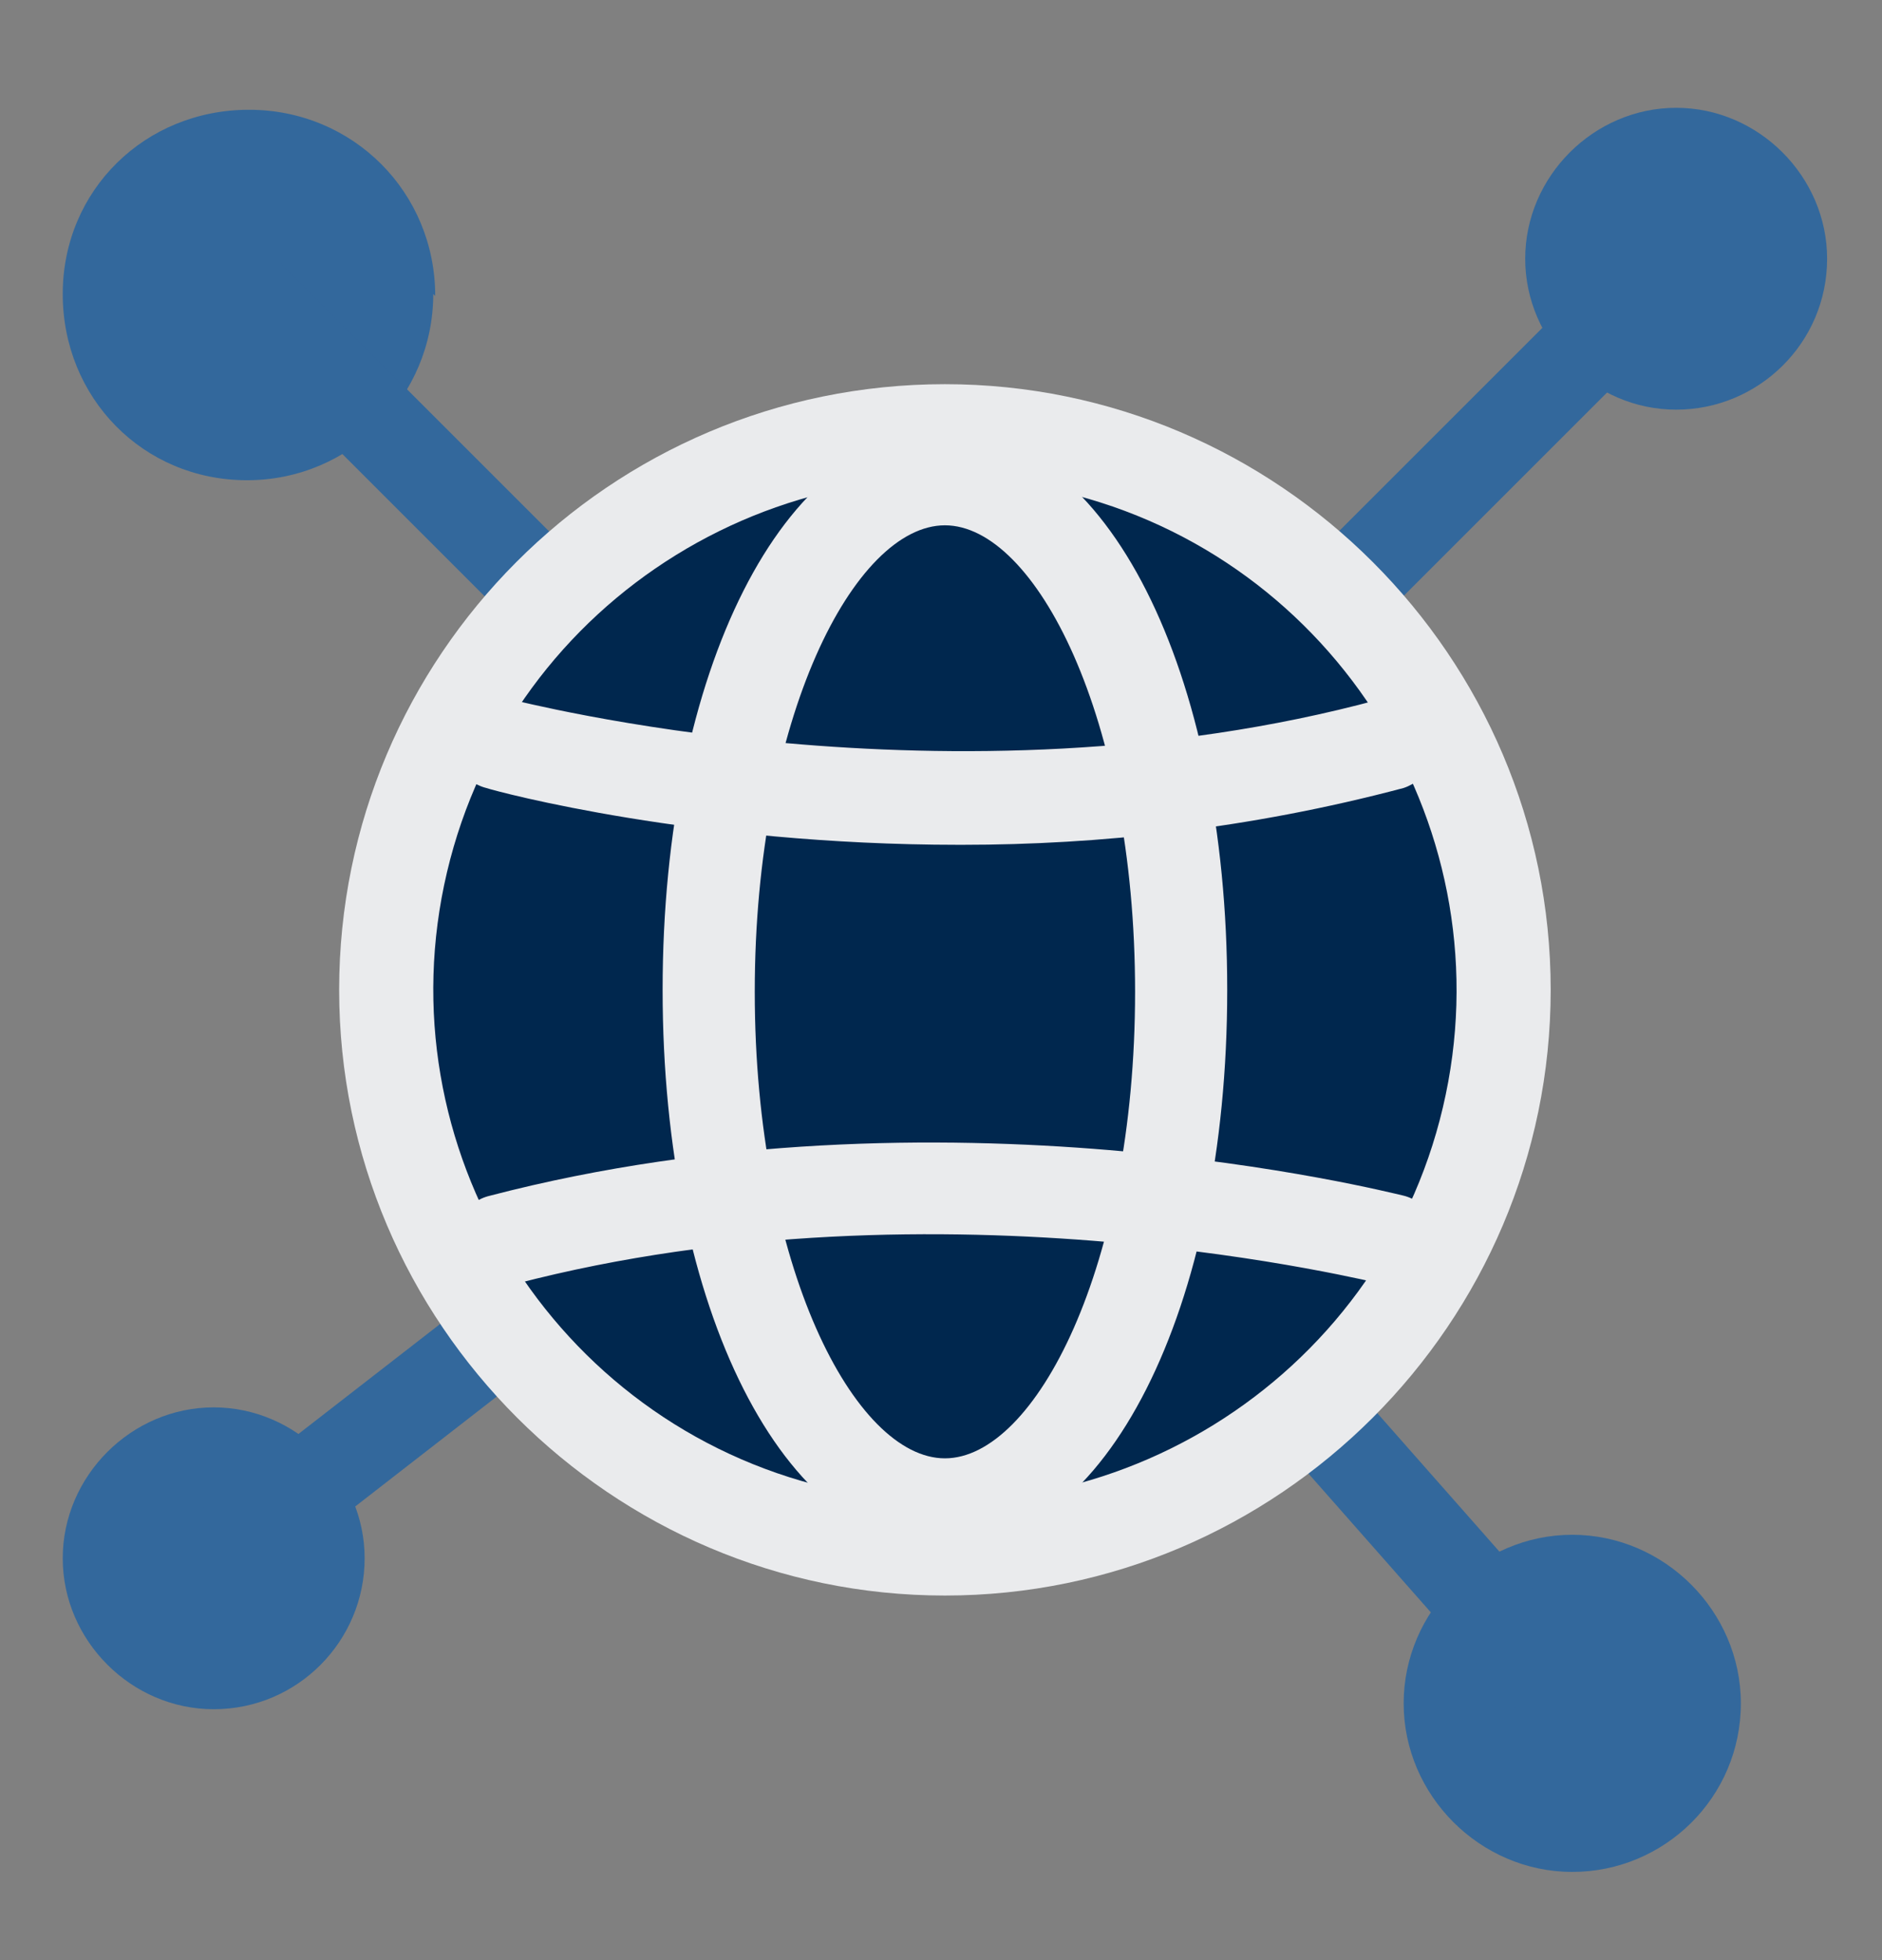 <?xml version="1.0" encoding="UTF-8"?>
<svg id="Layer_1" data-name="Layer 1" xmlns="http://www.w3.org/2000/svg" version="1.1" viewBox="0 0 96 100">
  <rect x="0" y="0" width="96" height="100" fill="#808080" stroke="none"/>
  <defs>
    <style>
      .cls-1 {
        fill: #33689c;
      }

      .cls-1, .cls-2, .cls-3 {
        stroke-width: 0px;
      }

      .cls-2 {
        fill: #eaebed;
      }

      .cls-3 {
        fill: #00274e;
      }
    </style>
  </defs>
  <path class="cls-1" d="M93.2,13.2c0,4.3-3.5,7.7-7.7,7.7s-7.7-3.5-7.7-7.7,3.5-7.7,7.7-7.7,7.7,3.5,7.7,7.7Z"/>
  <path class="cls-1" d="M10.9,87.2c4.3,0,7.7-3.5,7.7-7.7s-3.5-7.7-7.7-7.7-7.7,3.5-7.7,7.7,3.5,7.7,7.7,7.7Z"/>
  <path class="cls-1" d="M88.8,86.9c0,4.8-3.9,8.6-8.6,8.6s-8.6-3.9-8.6-8.6,3.9-8.6,8.6-8.6,8.6,3.9,8.6,8.6Z"/>
  <path class="cls-1" d="M22.1,15c0,5.2-4.2,9.5-9.5,9.5S3.2,20.3,3.2,15,7.4,5.6,12.7,5.6s9.5,4.2,9.5,9.5h0Z"/>
  <path class="cls-1" d="M80.1,89.2c-.7,0-1.3-.3-1.7-.8l-32-36.3L11,16.7c-.9-.9-.9-2.4,0-3.3.9-.9,2.4-.9,3.3,0l35.5,35.5,32.1,36.4c.8,1,.8,2.4-.2,3.3-.4.4-1,.6-1.5.6h0Z"/>
  <path class="cls-1" d="M11,81.8c-.7,0-1.4-.3-1.9-.9-.8-1-.6-2.5.4-3.3l37.1-28.8L83.8,11.6c.9-.9,2.4-.9,3.3,0,.9.9.9,2.4,0,3.3l-37.3,37.3s-.1.1-.2.2l-37.2,28.9c-.4.3-.9.5-1.4.5Z"/>
  <path class="cls-2" d="M48.2,19.6c-17.1,0-30.9,13.9-30.9,30.9s13.9,30.9,30.9,30.9,30.9-13.9,30.9-30.9-13.9-30.9-30.9-30.9Z"/>
  <path class="cls-3" d="M73.6,56.5c3.3-14-5.4-28.1-19.4-31.4-14-3.3-28.1,5.4-31.4,19.4-3.3,14,5.4,28.1,19.4,31.4,14,3.3,28.1-5.4,31.4-19.4Z"/>
  <path class="cls-2" d="M48.2,79c-8.2,0-14.4-12.2-14.4-28.5s6.2-28.5,14.4-28.5,14.4,12.2,14.4,28.5-6.2,28.5-14.4,28.5ZM48.2,26.8c-4.6,0-9.7,9.8-9.7,23.8s5.1,23.8,9.7,23.8,9.7-9.8,9.7-23.8-5.1-23.8-9.7-23.8Z"/>
  <path class="cls-2" d="M48.9,43.1c-13.4,0-23.5-2.7-24.1-2.9-1.2-.3-2-1.6-1.6-2.9.3-1.2,1.6-2,2.9-1.6.2,0,22.4,5.9,44.2,0,1.2-.3,2.5.4,2.9,1.6.3,1.2-.4,2.5-1.6,2.9-7.9,2.1-15.6,2.9-22.5,2.9Z"/>
  <path class="cls-2" d="M25.5,65.5c-1,0-2-.7-2.2-1.7-.3-1.2.4-2.5,1.7-2.8,23-6,45.7-.2,46.6,0,1.2.3,2,1.6,1.7,2.8-.3,1.2-1.6,2-2.8,1.7-.2,0-22.4-5.7-44.2,0-.2,0-.4,0-.6,0h0Z"/>
</svg>